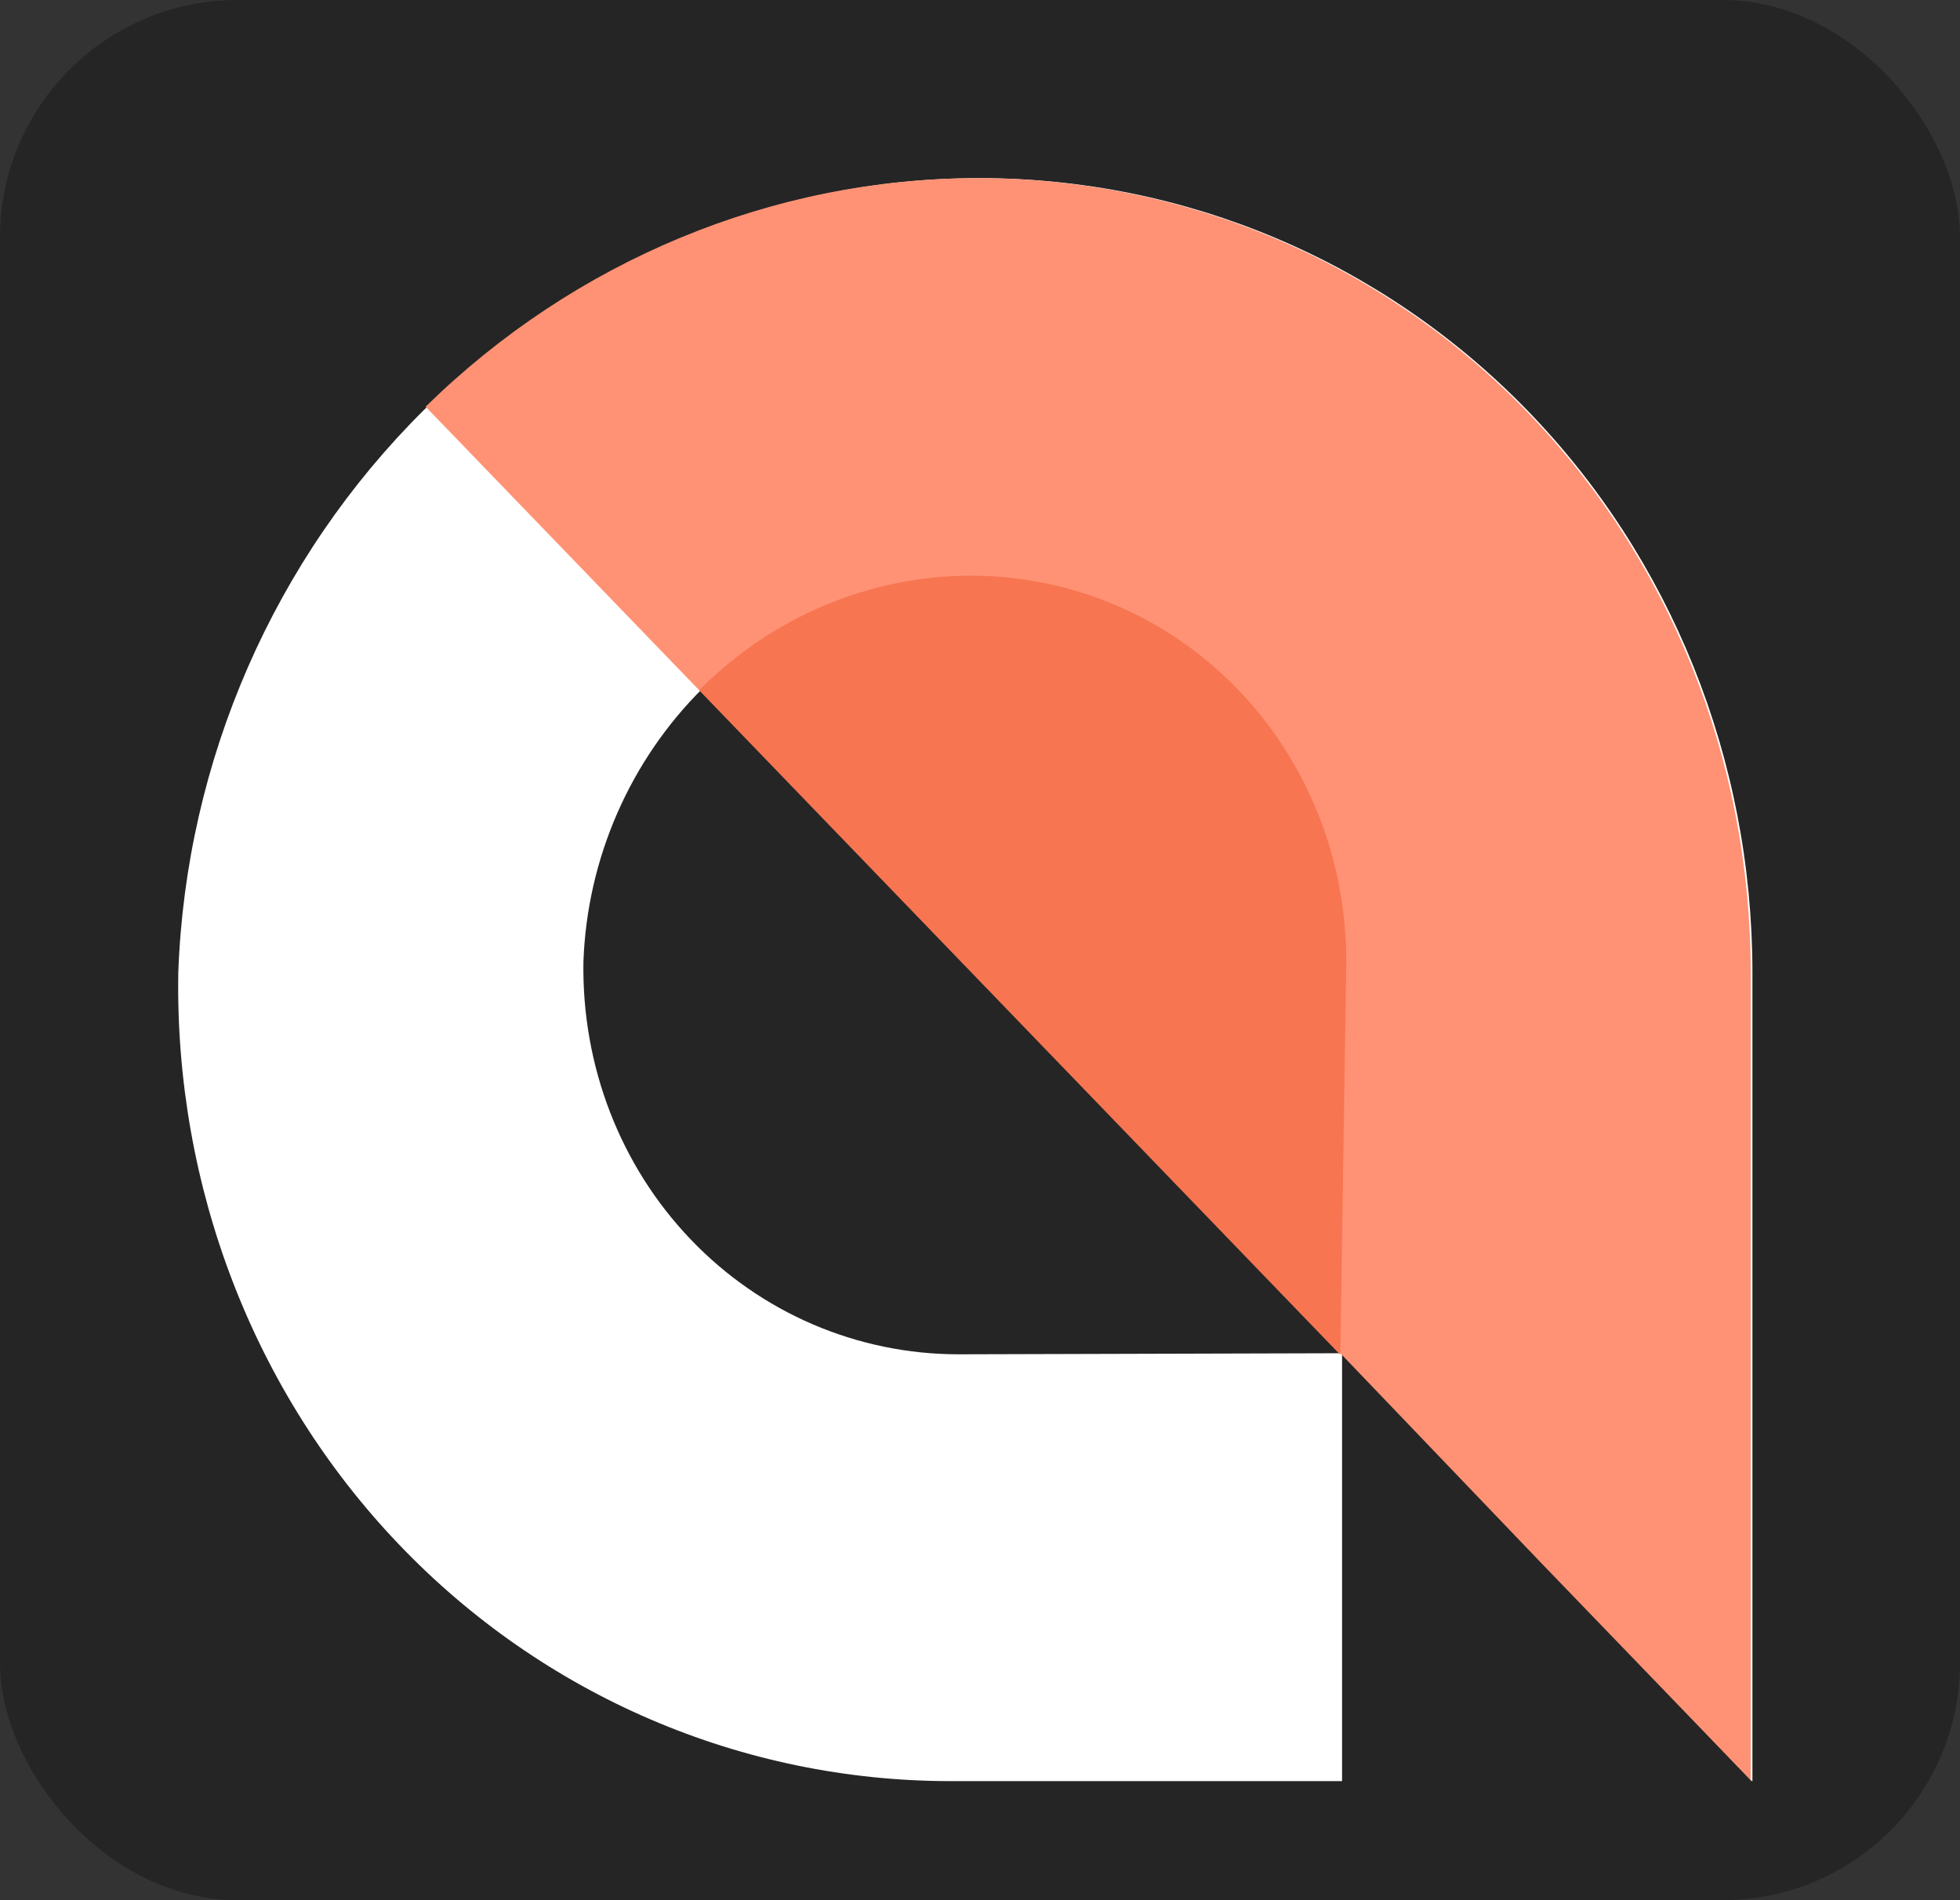 <svg width="33" height="32" viewBox="0 0 33 32" fill="none" xmlns="http://www.w3.org/2000/svg">
<rect x="0" y="0" width="33" height="32" fill="#333333" stroke="none"/>
<rect width="33" height="32" rx="4" fill="#252525"/>
<rect width="26.505" height="26.995" transform="translate(3 3)" fill="#252525"/>
<path fill-rule="evenodd" clip-rule="evenodd" d="M3.002 16.375C3.131 12.806 4.616 9.405 7.138 6.904C9.66 4.403 13.018 3.001 16.489 3C19.96 2.999 23.268 4.398 25.702 6.897C28.136 9.396 29.502 12.796 29.505 16.365V29.995H29.495L22.596 22.789V29.995H16.007C12.494 29.994 9.151 28.559 6.713 26.005C4.274 23.451 2.94 19.988 3.002 16.375ZM11.832 11.591C10.607 12.806 9.886 14.458 9.823 16.192C9.793 17.946 10.441 19.629 11.626 20.869C12.81 22.11 14.434 22.807 16.14 22.807L22.596 22.789L22.696 16.187C22.694 14.453 22.031 12.802 20.849 11.588C19.667 10.374 18.06 9.695 16.374 9.695C14.688 9.696 13.057 10.377 11.832 11.591Z" fill="white"/>
<path fill-rule="evenodd" clip-rule="evenodd" d="M29.464 29.993L29.466 29.995H29.476V29.983L29.464 29.993ZM29.476 29.979V16.365C29.473 12.796 28.108 9.396 25.674 6.897C23.24 4.398 19.931 2.999 16.46 3C13.015 3.001 9.681 4.382 7.166 6.849L22.567 22.815V22.789L25.965 26.338L29.476 29.979Z" fill="#FF9274"/>
<path opacity="0.5" fill-rule="evenodd" clip-rule="evenodd" d="M22.541 22.789L22.567 22.789L22.667 16.187C22.666 14.453 22.002 12.802 20.82 11.588C19.638 10.374 18.031 9.695 16.345 9.695C14.659 9.696 13.028 10.377 11.803 11.592C11.793 11.602 11.782 11.613 11.771 11.623L22.541 22.789Z" fill="#F1582E"/>
</svg>

